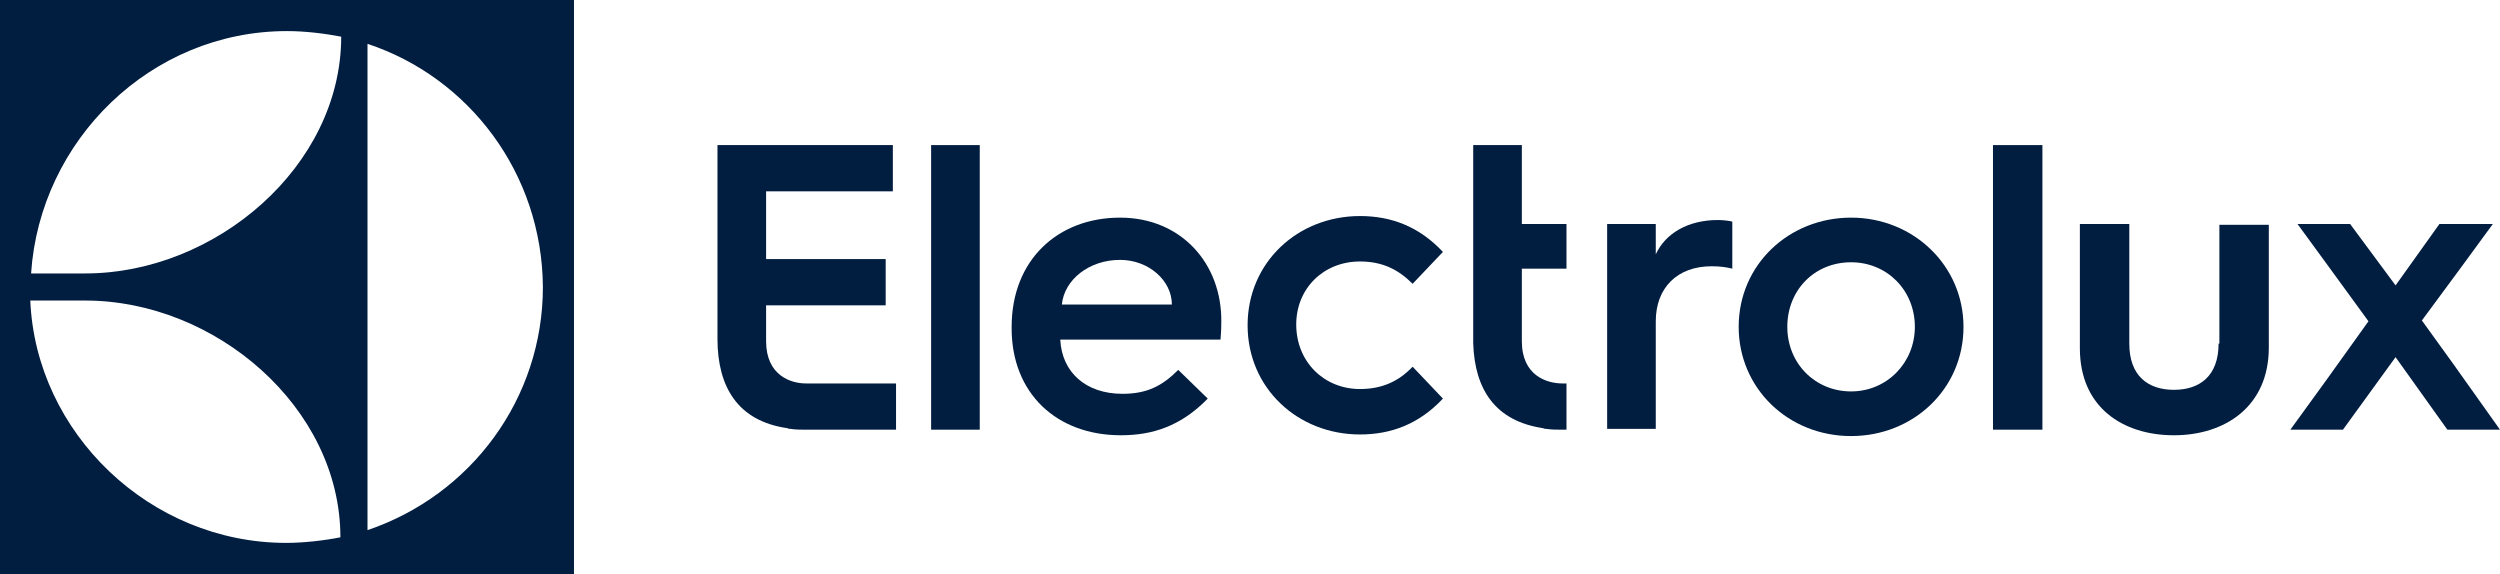 <svg version="1.1" id="Layer_1" xmlns:x="ns_extend;" xmlns:i="ns_ai;" xmlns:graph="ns_graphs;" xmlns="http://www.w3.org/2000/svg" xmlns:xlink="http://www.w3.org/1999/xlink" x="0px" y="0px" viewBox="0 0 313.6 72" style="enable-background:new 0 0 313.6 72;" xml:space="preserve">
 <style type="text/css">
  .st0{fill-rule:evenodd;clip-rule:evenodd;fill:#011E41;}
 </style>
 <desc>
  Created with sketchtool.
 </desc>
 <g id="Comparison">
  <g id="_x34_.0-Comparison" transform="translate(-50, -64)">
   <g id="Header-">
    <g id="Nav">
     <g id="Nav-Copy">
      <g id="Electrolux-Logo" transform="translate(50, 64)">
       <path id="Fill-1" class="st0" d="M10.7,37.7c16.3,0,32,13.4,32,29.7c-2,0.4-4.6,0.7-6.8,0.7c-17.1,0-31.4-13.8-32.1-30.4H10.7
							z M36,3.9c2.3,0,4.7,0.3,6.8,0.7c0,16.3-15.8,29.7-32.1,29.7l-6.8,0C5,17.6,18.9,3.9,36,3.9z M46.1,5.5
							c12.7,4.2,21.9,16.2,22,30.5c0,14-9,26.1-22,30.5V5.5z M0,72h72V0H0V72z">
       </path>
       <path id="Fill-4" class="st0" d="M96.1,42.8v-4.5h15v-5.8h-15V24H112v-5.8H90v12.4v11.9c0,6.1,2.6,10.3,8.7,11.2
							c0.1,0,0.2,0.1,0.4,0.1h0.1c0.6,0.1,1.3,0.1,1.9,0.1h11.3v-5.8h-11.3C99.2,48.1,96.1,47.1,96.1,42.8">
       </path>
       <polygon id="Fill-6" class="st0" points="116.8,35.1 116.8,53.9 122.9,53.9 122.9,34.9 122.9,18.2 116.8,18.2 						">
       </polygon>
       <path id="Fill-8" class="st0" d="M133.2,38.2c0.3-3.1,3.4-5.6,7.3-5.6c3.6,0,6.5,2.6,6.5,5.6H133.2z M140.5,27.3
							c-7.8,0-13.6,5.3-13.6,13.7v0.2c0,8.1,5.6,13.4,13.7,13.4c3.9,0,7.5-1.1,10.9-4.6l-3.7-3.6c-2,2-3.9,3-7,3
							c-4.6,0-7.6-2.7-7.8-6.8h20.1c0.1-1,0.1-2.2,0.1-2.2C153.3,33.1,148.2,27.3,140.5,27.3z">
       </path>
       <path id="Fill-10" class="st0" d="M170.6,32.8c2.8,0,4.8,1,6.6,2.8l3.8-4c-3-3.2-6.5-4.5-10.4-4.5c-7.8,0-14.1,5.8-14.1,13.7
							s6.3,13.7,14.1,13.7c3.9,0,7.4-1.3,10.4-4.5l-3.8-4c-1.7,1.8-3.8,2.8-6.6,2.8c-4.5,0-8-3.4-8-8.1
							C162.6,36.2,166,32.8,170.6,32.8">
       </path>
       <path id="Fill-12" class="st0" d="M190.9,42.8L190.9,42.8l0-9.1h5.6v-5.6h-5.6v-9.9h-6.1V31v12.1l0,0
							c0.2,5.8,2.8,9.7,8.7,10.6c0.1,0,0.2,0.1,0.4,0.1h0.1c0.6,0.1,1.3,0.1,1.9,0.1h0.6l0-5.8H196C194,48.1,190.9,47.1,190.9,42.8">
       </path>
       <path id="Fill-14" class="st0" d="M207.7,31.9v-3.8h-6.1v12.6v13.1h6.1V40.3c0-4.2,2.7-6.9,7-6.9c1,0,1.8,0.1,2.6,0.3v-5.9
							c-0.3-0.1-1.2-0.2-1.8-0.2C211.7,27.6,208.9,29.3,207.7,31.9">
       </path>
       <path id="Fill-16" class="st0" d="M232.2,49.1c-4.5,0-8-3.5-8-8.1c0-4.6,3.4-8.1,8-8.1c4.5,0,8,3.5,8,8.1
							C240.2,45.5,236.7,49.1,232.2,49.1 M232.2,27.3c-7.8,0-14.1,5.9-14.1,13.7c0,7.7,6.2,13.7,14.1,13.7c7.8,0,14.1-5.9,14.1-13.7
							C246.3,33.3,240,27.3,232.2,27.3">
       </path>
       <polygon id="Fill-18" class="st0" points="250,34.5 250,53.9 256.2,53.9 256.2,34.7 256.2,18.2 250,18.2 						">
       </polygon>
       <path id="Fill-20" class="st0" d="M278.3,43.1c0,4.1-2.4,5.8-5.6,5.8c-3.2,0-5.6-1.7-5.6-5.8v-15h-6.2v7.5v8.1
							c0,7.4,5.4,10.9,11.8,10.9c6.4,0,11.9-3.6,11.9-11v-7.9v-7.5h-6.2V43.1z">
       </path>
       <polygon id="Fill-22" class="st0" points="307.7,45.6 303.8,40.2 308.6,33.7 312.7,28.1 306,28.1 300.5,35.8 294.8,28.1 
							288.2,28.1 292,33.3 297.1,40.3 291.8,47.7 287.3,53.9 293.9,53.9 300.5,44.8 307,53.9 313.6,53.9 						">
       </polygon>
      </g>
     </g>
    </g>
   </g>
  </g>
 </g>
</svg>